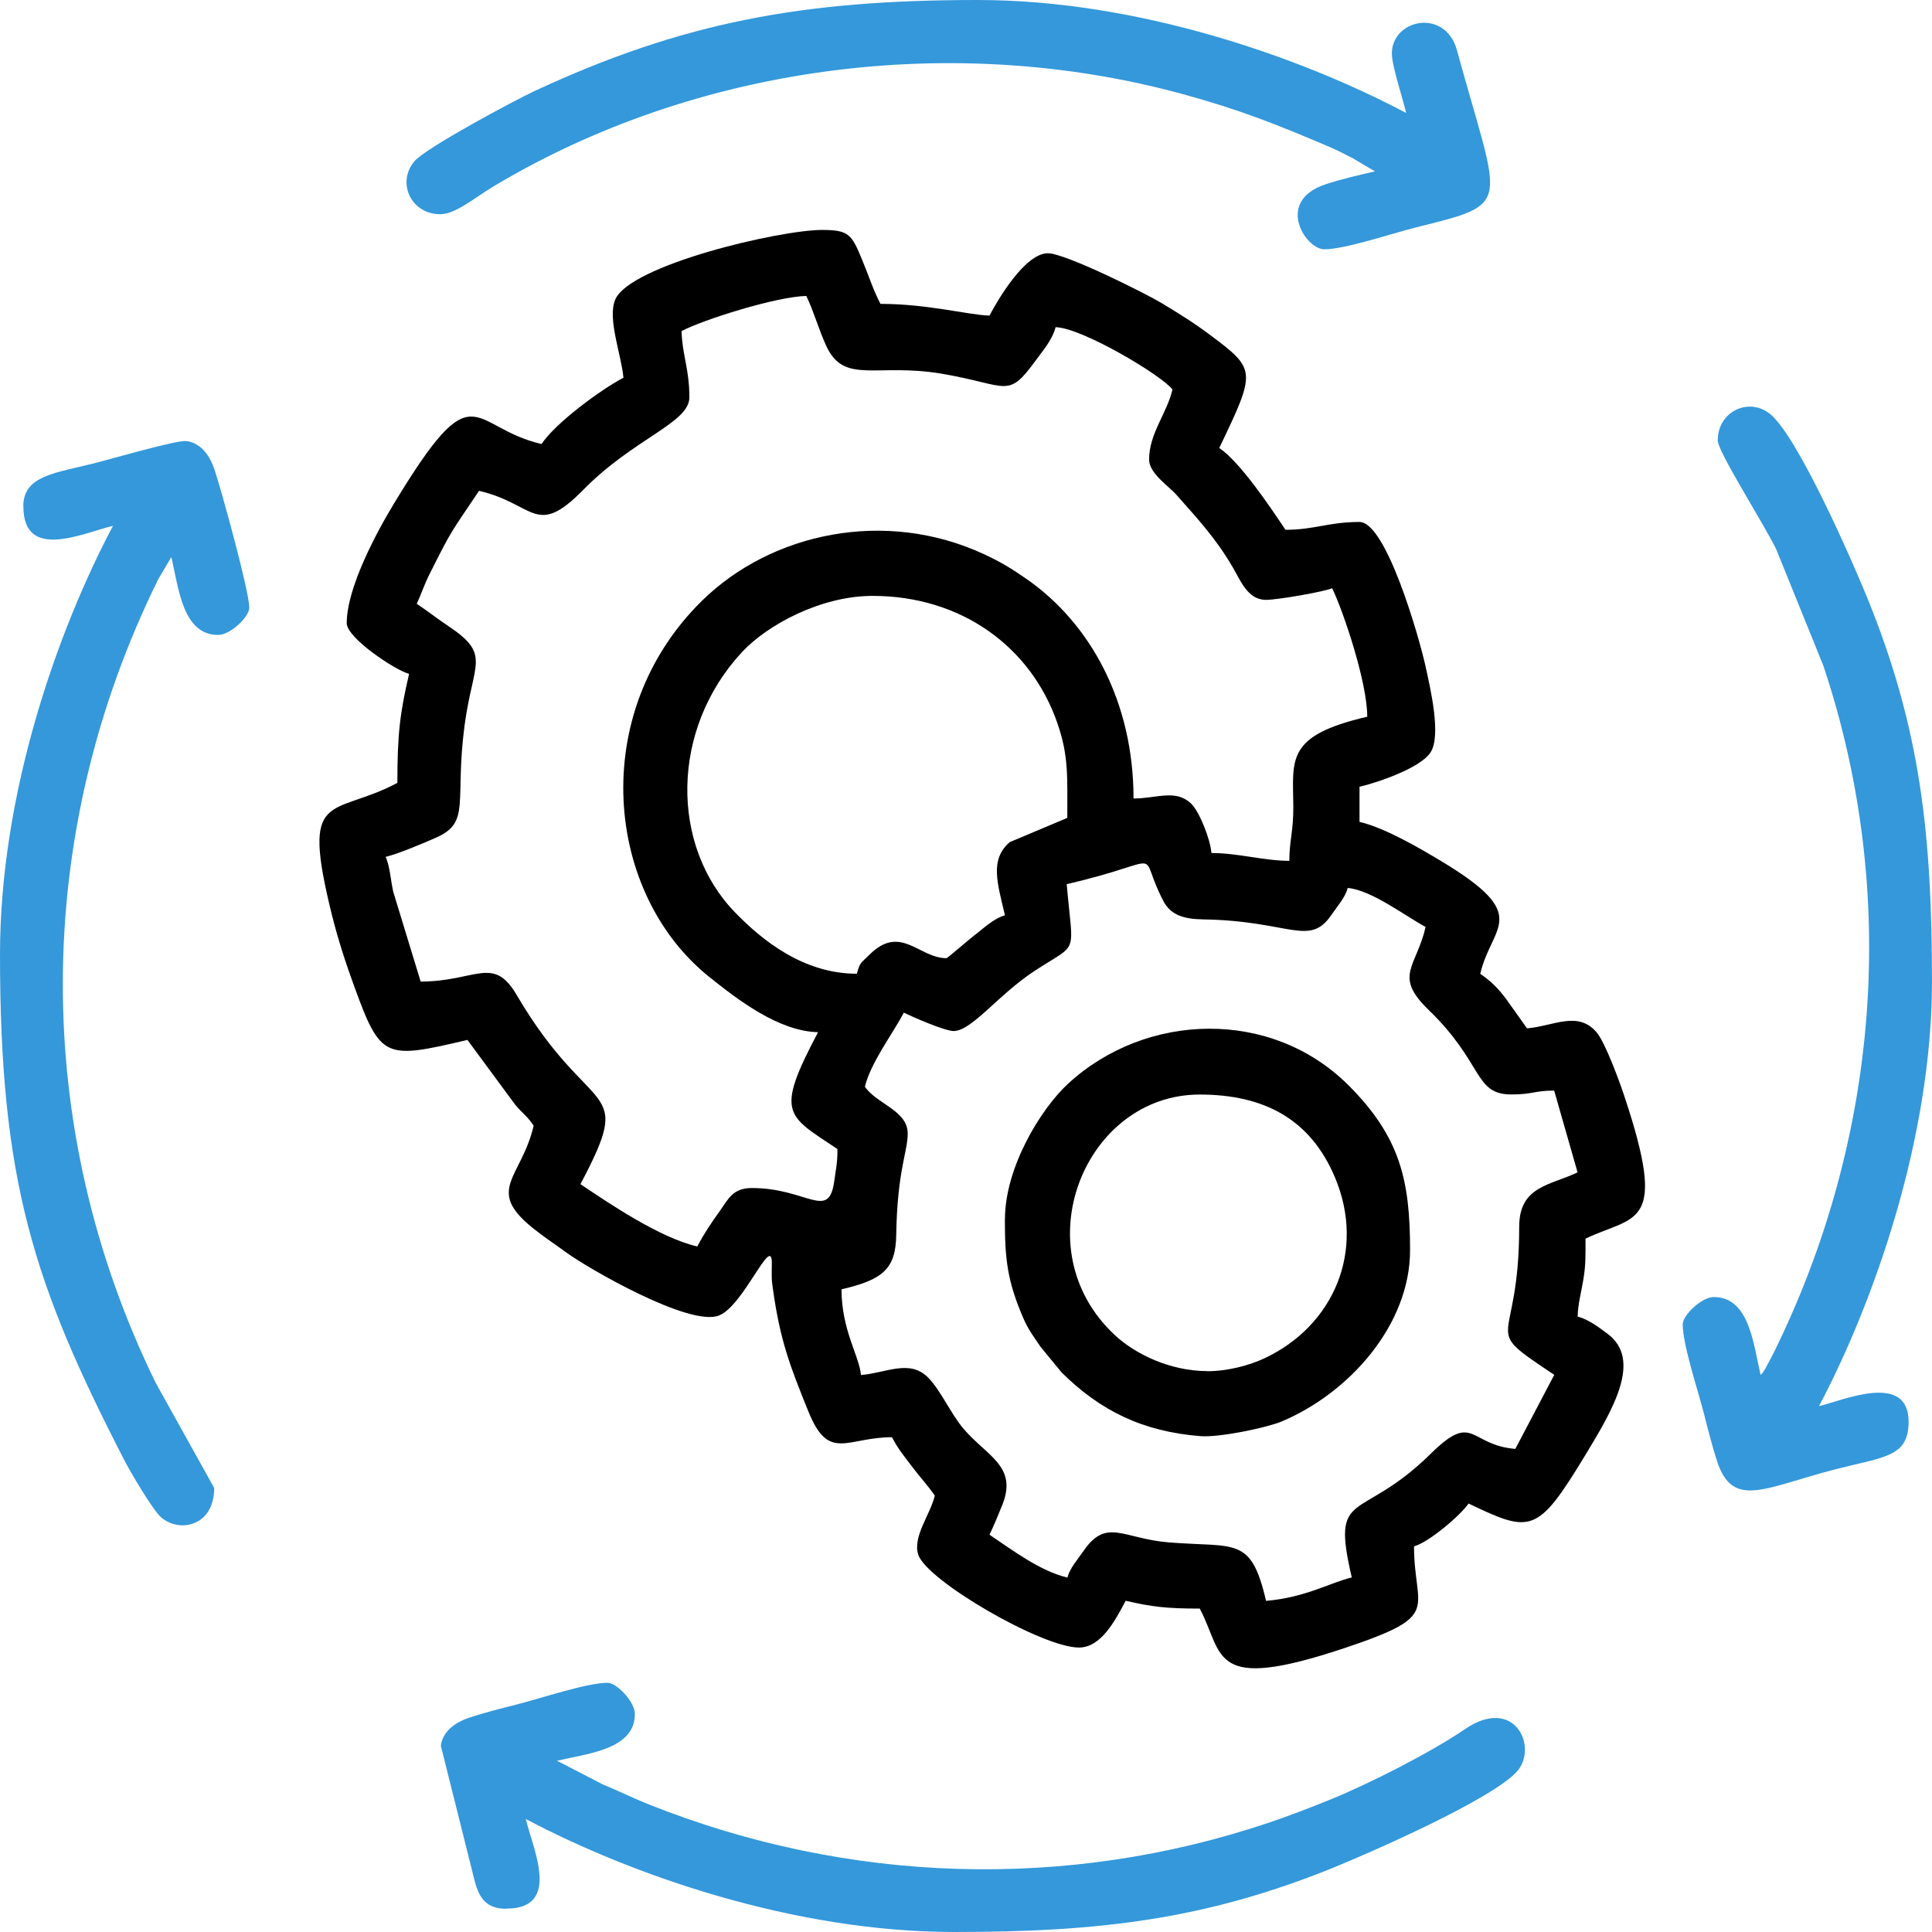 <svg width="60" height="60" viewBox="0 0 60 60" fill="none" xmlns="http://www.w3.org/2000/svg">
<g clip-path="url(#clip0_964_2)">
<path fill-rule="evenodd" clip-rule="evenodd" d="M33.122 27.46C36.373 26.707 35.26 26.32 36.13 27.983C36.355 28.415 36.758 28.544 37.373 28.553C40.062 28.595 40.663 29.424 41.353 28.406C41.545 28.124 41.773 27.878 41.855 27.577C42.596 27.64 43.677 28.472 44.274 28.787C43.983 30.042 43.268 30.303 44.364 31.36C46.09 33.029 45.766 33.989 46.937 33.989C47.609 33.989 47.654 33.869 48.266 33.869L48.993 36.409C48.143 36.817 47.18 36.829 47.18 38.102C47.18 41.968 45.895 41.109 48.269 42.697L47.06 44.997C45.61 44.877 45.778 43.82 44.43 45.15C42.227 47.32 41.323 46.176 41.981 48.989C41.317 49.145 40.543 49.614 39.318 49.716C38.85 47.698 38.382 48.068 36.295 47.9C34.863 47.782 34.368 47.128 33.651 48.164C33.462 48.44 33.227 48.698 33.149 48.992C32.303 48.794 31.438 48.137 30.73 47.662C30.85 47.413 31.018 47.011 31.132 46.726C31.606 45.525 30.64 45.219 29.916 44.363C29.526 43.898 29.217 43.187 28.83 42.788C28.253 42.199 27.53 42.637 26.738 42.703C26.686 42.106 26.134 41.314 26.134 40.041C27.413 39.744 27.818 39.41 27.833 38.354C27.866 36.334 28.19 35.784 28.19 35.202C28.19 34.484 27.215 34.28 26.861 33.749C27.032 33.017 27.725 32.101 28.07 31.45C28.343 31.582 29.367 32.032 29.631 32.02C30.199 31.993 30.988 30.906 32.111 30.165C33.522 29.234 33.327 29.748 33.128 27.46H33.122ZM27.098 18.506C29.85 18.506 32.012 20.082 32.834 22.447C33.191 23.474 33.146 24.095 33.146 25.401L31.357 26.154C30.724 26.701 30.982 27.445 31.21 28.427C30.859 28.52 30.544 28.835 30.259 29.048C30.123 29.15 29.424 29.757 29.394 29.757C28.536 29.757 27.968 28.682 26.996 29.655C26.732 29.919 26.71 29.874 26.611 30.24C24.957 30.24 23.679 29.213 22.829 28.337C20.815 26.263 20.818 22.654 23.039 20.256C23.829 19.404 25.498 18.506 27.095 18.506H27.098ZM21.169 10.281C21.82 9.936 24.096 9.212 25.041 9.191C25.276 9.678 25.426 10.236 25.663 10.749C26.224 11.959 27.227 11.257 29.277 11.611C31.315 11.962 31.285 12.397 32.147 11.218C32.39 10.884 32.675 10.566 32.783 10.161C33.609 10.179 36.1 11.671 36.412 12.097C36.238 12.841 35.686 13.463 35.686 14.273C35.686 14.7 36.31 15.111 36.532 15.363C37.19 16.11 37.748 16.702 38.279 17.608C38.526 18.026 38.745 18.629 39.315 18.629C39.687 18.629 41.155 18.371 41.371 18.266C41.731 19.019 42.461 21.192 42.461 22.258C39.924 22.849 40.153 23.576 40.165 25.041C40.171 25.806 40.041 26.119 40.041 26.734C39.261 26.734 38.447 26.491 37.622 26.491C37.586 26.044 37.238 25.185 36.986 24.951C36.502 24.5 35.926 24.798 35.203 24.798C35.203 21.817 33.876 19.361 31.868 17.972C31.417 17.659 31.084 17.455 30.568 17.215C27.491 15.783 23.952 16.546 21.802 18.656C18.236 22.159 18.792 27.758 22.034 30.345C22.886 31.026 24.174 32.029 25.405 32.056C24.057 34.605 24.432 34.629 26.008 35.685C26.008 36.133 25.963 36.28 25.909 36.676C25.738 37.928 25.072 36.895 23.349 36.895C22.754 36.895 22.616 37.243 22.361 37.6C22.088 37.979 21.869 38.303 21.655 38.711C20.476 38.435 18.936 37.384 18.026 36.775C19.758 33.503 18.366 34.86 16.042 30.894C15.316 29.658 14.778 30.483 13.064 30.483L12.215 27.703C12.134 27.361 12.11 26.89 11.975 26.611C12.353 26.524 13.187 26.172 13.551 26.01C14.628 25.53 14.115 24.903 14.427 22.534C14.688 20.565 15.262 20.34 13.935 19.451C13.566 19.205 13.298 18.989 12.941 18.749C13.091 18.437 13.166 18.173 13.344 17.822C14.052 16.408 13.983 16.579 14.877 15.243C16.615 15.648 16.633 16.72 18.113 15.213C19.689 13.61 21.409 13.136 21.409 12.34C21.409 11.458 21.187 11.019 21.166 10.284L21.169 10.281ZM19.356 11.734C18.624 12.121 17.249 13.142 16.817 13.79C14.553 13.262 14.787 11.431 12.242 15.627C11.713 16.498 10.768 18.239 10.768 19.355C10.768 19.812 12.272 20.814 12.704 20.928C12.422 22.144 12.341 22.784 12.341 24.314C10.285 25.401 9.327 24.453 10.306 28.406C10.498 29.177 10.738 29.913 10.996 30.618C11.825 32.903 11.951 32.897 14.517 32.296L16.006 34.316C16.243 34.596 16.375 34.659 16.573 34.959C16.195 36.583 15.06 36.94 16.543 38.135C16.898 38.42 17.21 38.621 17.591 38.9C18.248 39.38 21.43 41.227 22.337 40.851C23.096 40.536 23.949 38.369 23.97 39.194C23.97 39.215 23.967 39.407 23.967 39.447C23.967 39.726 23.961 39.711 23.997 39.984C24.222 41.617 24.528 42.412 25.108 43.841C25.741 45.408 26.296 44.634 27.701 44.634C27.911 45.033 28.061 45.195 28.34 45.567C28.578 45.885 28.845 46.17 29.031 46.447C28.893 47.038 28.334 47.722 28.518 48.284C28.782 49.088 32.36 51.166 33.507 51.166C34.185 51.166 34.62 50.355 34.959 49.713C35.773 49.902 36.235 49.956 37.259 49.956C38.024 51.403 37.553 52.582 41.752 51.184C44.835 50.154 43.914 50.034 43.914 48.023C44.373 47.9 45.364 47.053 45.607 46.693C47.537 47.617 47.744 47.644 49.215 45.219C50.077 43.799 51.022 42.232 49.917 41.416C49.629 41.203 49.329 40.977 48.996 40.887C49.005 40.485 49.101 40.17 49.173 39.735C49.251 39.269 49.239 38.969 49.239 38.468C50.797 37.721 51.824 38.165 50.434 34.007C50.305 33.617 49.857 32.386 49.59 32.068C49.008 31.372 48.245 31.87 47.423 31.936L46.769 31.017C46.522 30.687 46.282 30.453 45.97 30.243C46.324 28.718 47.603 28.454 44.754 26.74C44.103 26.35 43.025 25.713 42.221 25.524V24.434C42.8 24.299 44.118 23.846 44.427 23.366C44.763 22.846 44.43 21.415 44.271 20.691C44.067 19.767 43.046 16.21 42.221 16.21C41.26 16.21 40.828 16.453 39.921 16.453C39.465 15.768 38.514 14.348 37.865 13.913C39.009 11.527 39.015 11.476 37.607 10.422C37.085 10.029 36.652 9.762 36.076 9.413C35.59 9.119 33.086 7.865 32.543 7.865C31.841 7.865 31 9.284 30.73 9.801C30.09 9.786 28.818 9.437 27.344 9.437C27.119 9.011 26.981 8.564 26.776 8.072C26.449 7.288 26.377 7.141 25.531 7.141C24.198 7.141 19.542 8.237 19.104 9.311C18.858 9.909 19.302 11.028 19.362 11.74L19.356 11.734Z" fill="black"/>
<path fill-rule="evenodd" clip-rule="evenodd" d="M53.344 13.67C53.344 14.027 54.758 16.231 55.161 17.056L56.625 20.671C58.994 27.755 58.355 35.385 55.08 42.019L54.83 42.494C54.686 42.719 54.782 42.581 54.677 42.701C54.452 41.734 54.326 40.281 53.224 40.281C52.843 40.281 52.258 40.846 52.258 41.128C52.258 41.776 52.753 43.238 52.933 43.962C53.059 44.46 53.191 44.973 53.327 45.384C53.816 46.879 54.815 46.192 57.001 45.63C58.523 45.24 59.273 45.252 59.273 44.154C59.273 42.584 57.196 43.505 56.49 43.67C58.183 40.47 59.999 35.352 59.999 30.486C59.999 25.912 59.639 22.658 58.03 18.665C57.55 17.477 55.854 13.598 54.989 12.872C54.326 12.313 53.347 12.773 53.347 13.67H53.344Z" fill="#3498DB"/>
<path fill-rule="evenodd" clip-rule="evenodd" d="M13.67 6.652C14.147 6.652 14.706 6.163 15.339 5.781C21.592 2.038 29.564 0.961 36.748 2.927C38.483 3.401 39.672 3.872 41.283 4.56C41.578 4.686 41.728 4.773 42.016 4.917L42.7 5.322C42.202 5.439 41.671 5.556 41.166 5.724C39.584 6.25 40.545 7.742 41.127 7.742C41.776 7.742 43.238 7.246 43.961 7.066C47.029 6.298 46.594 6.49 45.249 1.567C44.874 0.192 43.114 0.621 43.232 1.768C43.277 2.197 43.565 3.062 43.67 3.509C40.398 1.777 35.349 0 30.363 0C24.915 0 21.207 0.69 16.612 2.822C15.99 3.11 13.22 4.593 12.868 5.01C12.31 5.673 12.769 6.652 13.667 6.652H13.67Z" fill="#3498DB"/>
<path fill-rule="evenodd" clip-rule="evenodd" d="M15.727 59.273C17.444 59.273 16.546 57.412 16.33 56.491C19.602 58.223 24.651 60 29.637 60C34.161 60 37.427 59.604 41.338 58.031C42.527 57.55 46.405 55.854 47.132 54.99C47.762 54.239 47.032 52.645 45.483 53.708C44.442 54.422 42.461 55.428 41.269 55.905C40.714 56.131 40.002 56.404 39.423 56.599C33.116 58.727 26.335 58.499 20.166 56.044C19.614 55.824 19.206 55.614 18.731 55.422L17.297 54.681C18.263 54.456 19.716 54.33 19.716 53.228C19.716 52.847 19.152 52.261 18.869 52.261C18.221 52.261 16.759 52.757 16.036 52.937C15.537 53.063 15.024 53.195 14.613 53.33C14.151 53.48 13.751 53.753 13.691 54.218L14.748 58.439C14.883 58.94 15.102 59.279 15.724 59.279L15.727 59.273Z" fill="#3498DB"/>
<path fill-rule="evenodd" clip-rule="evenodd" d="M0.726 15.727C0.726 17.444 2.588 16.546 3.509 16.33C1.777 19.602 0 24.651 0 29.637C0 36.67 1.039 39.873 3.869 45.363C4.043 45.703 4.752 46.912 5.01 47.128C5.586 47.615 6.652 47.393 6.652 46.21L4.836 42.947C0.955 35.022 0.997 25.921 4.917 17.984L5.322 17.299C5.547 18.266 5.673 19.719 6.775 19.719C7.156 19.719 7.742 19.155 7.742 18.872C7.742 18.377 6.913 15.357 6.673 14.619C6.523 14.157 6.25 13.757 5.784 13.697C5.499 13.661 3.395 14.268 2.996 14.37C1.75 14.691 0.723 14.751 0.723 15.727H0.726Z" fill="#3498DB"/>
<path fill-rule="evenodd" clip-rule="evenodd" d="M37.499 42.581C36.331 42.581 35.248 42.046 34.623 41.464C31.735 38.777 33.69 33.992 37.256 33.992C39.264 33.992 40.699 34.761 41.458 36.565C42.422 38.849 41.413 41.176 39.273 42.181C38.808 42.4 38.135 42.584 37.496 42.584L37.499 42.581ZM31.207 37.862C31.207 39.11 31.285 39.786 31.774 40.923C31.93 41.29 32.111 41.524 32.318 41.83L32.972 42.626C34.164 43.805 35.485 44.463 37.289 44.601C37.883 44.646 39.354 44.334 39.798 44.147C41.906 43.262 43.791 41.143 43.791 38.825C43.791 36.679 43.493 35.322 41.887 33.713C39.489 31.309 35.59 31.429 33.173 33.653C32.315 34.443 31.21 36.262 31.21 37.859L31.207 37.862Z" fill="black"/>
</g>
<defs>
<clipPath id="clip0_964_2">
<rect width="60" height="60" fill="white"/>
</clipPath>
</defs>
</svg>
